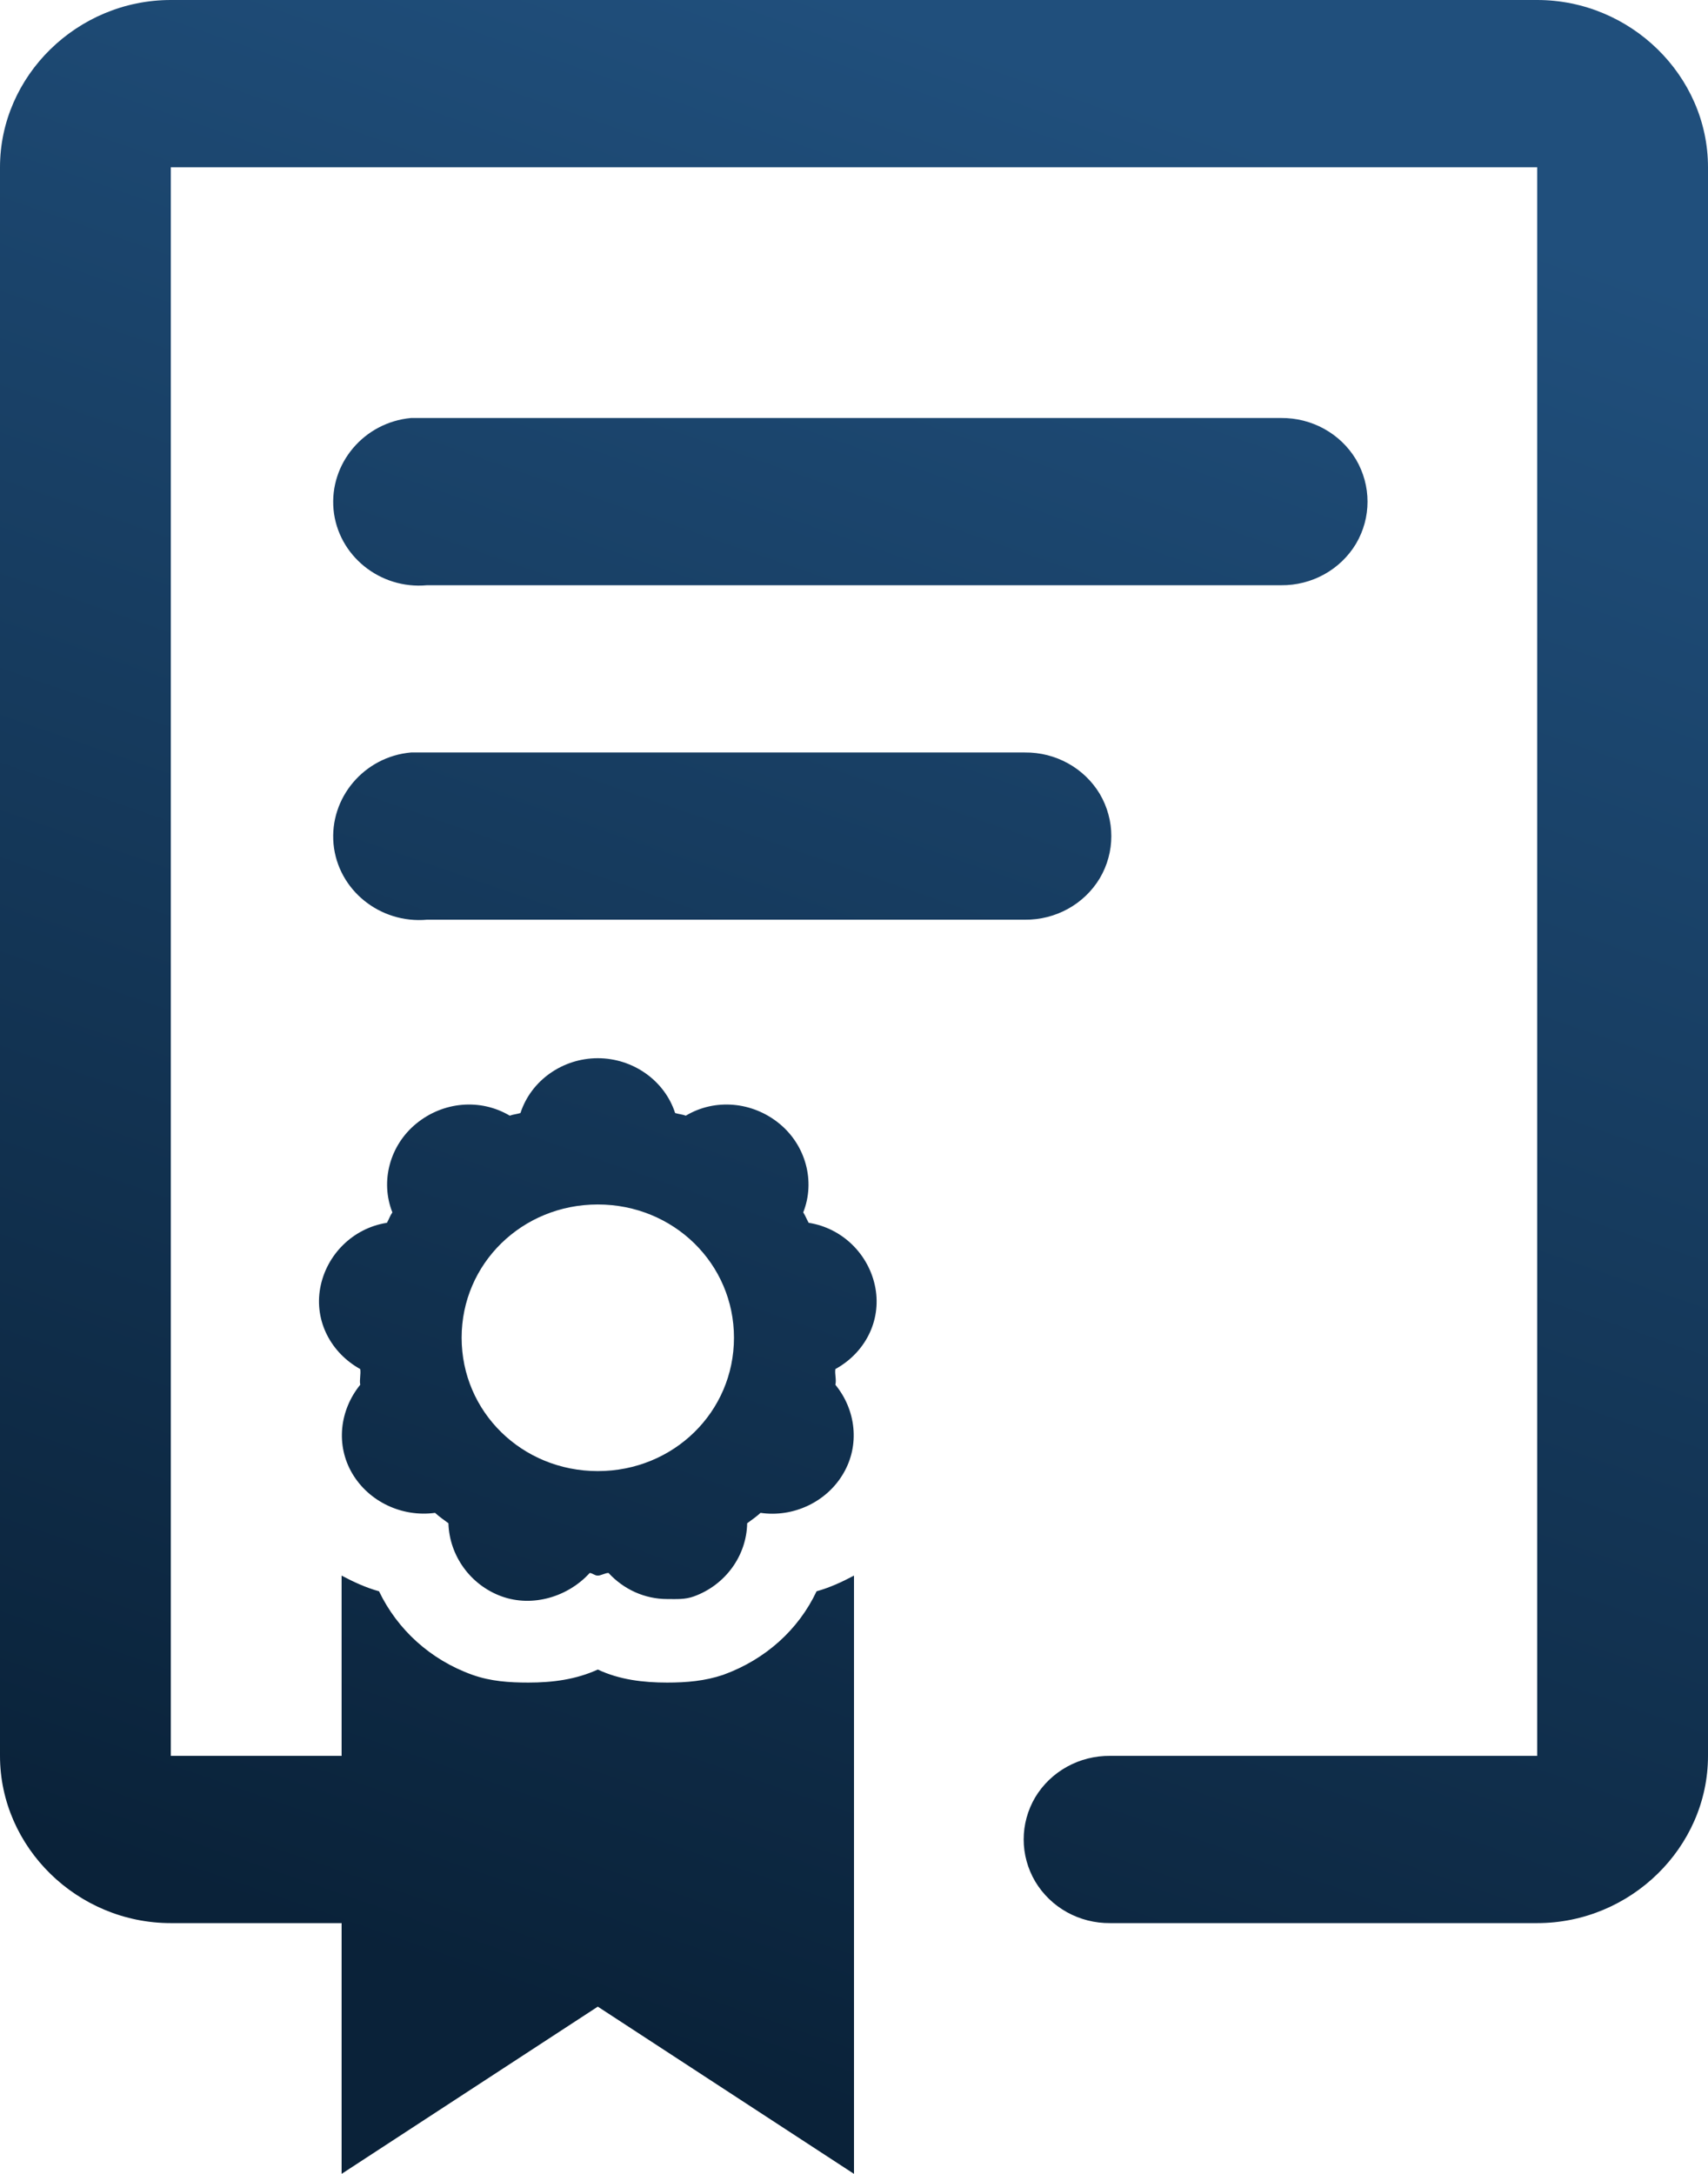 <?xml version="1.0" encoding="UTF-8"?> <svg xmlns="http://www.w3.org/2000/svg" width="11" height="14" viewBox="0 0 11 14" fill="none"><path d="M1.1 0C0.498 0 0 0.488 0 1.077V11.308C0 11.897 0.498 12.385 1.1 12.385H2.2V14L3.85 12.923L5.5 14V10.147C5.425 10.187 5.343 10.225 5.259 10.248C5.143 10.494 4.931 10.687 4.658 10.786C4.54 10.826 4.421 10.836 4.297 10.836C4.144 10.836 3.99 10.818 3.85 10.752C3.71 10.816 3.56 10.836 3.403 10.836C3.279 10.836 3.16 10.828 3.042 10.786C2.771 10.689 2.559 10.494 2.441 10.248C2.357 10.225 2.275 10.187 2.2 10.147V11.308H1.1V1.077H9.9V11.308H7.15C6.952 11.306 6.768 11.407 6.667 11.575C6.568 11.743 6.568 11.949 6.667 12.117C6.768 12.286 6.952 12.387 7.15 12.385H9.9C10.502 12.385 11 11.897 11 11.308V1.077C11 0.488 10.502 0 9.9 0H1.1ZM2.647 2.692C2.344 2.72 2.121 2.985 2.148 3.281C2.176 3.578 2.447 3.797 2.75 3.769H8.25C8.448 3.771 8.632 3.67 8.733 3.502C8.832 3.334 8.832 3.128 8.733 2.959C8.632 2.791 8.448 2.69 8.25 2.692H2.75C2.733 2.692 2.716 2.692 2.698 2.692C2.681 2.692 2.664 2.692 2.647 2.692ZM2.647 4.846C2.344 4.873 2.121 5.139 2.148 5.435C2.176 5.732 2.447 5.95 2.75 5.923H6.6C6.798 5.925 6.982 5.824 7.083 5.656C7.182 5.488 7.182 5.282 7.083 5.113C6.982 4.945 6.798 4.844 6.6 4.846H2.75C2.733 4.846 2.716 4.846 2.698 4.846C2.681 4.846 2.664 4.846 2.647 4.846ZM3.85 6.815C3.624 6.815 3.42 6.958 3.352 7.168C3.33 7.175 3.304 7.177 3.283 7.185C3.092 7.072 2.853 7.095 2.681 7.236C2.512 7.374 2.447 7.606 2.527 7.808C2.512 7.829 2.505 7.852 2.492 7.875C2.273 7.909 2.101 8.081 2.062 8.296C2.024 8.508 2.131 8.712 2.32 8.817C2.325 8.851 2.314 8.885 2.32 8.918C2.187 9.082 2.161 9.307 2.269 9.49C2.376 9.671 2.589 9.772 2.802 9.743C2.829 9.768 2.857 9.787 2.888 9.81C2.894 10.018 3.029 10.208 3.231 10.281C3.431 10.353 3.659 10.283 3.798 10.13C3.818 10.132 3.829 10.147 3.85 10.147C3.871 10.147 3.897 10.13 3.919 10.13C4.018 10.237 4.153 10.298 4.297 10.298C4.357 10.298 4.411 10.302 4.469 10.281C4.671 10.208 4.808 10.02 4.812 9.81C4.843 9.787 4.871 9.768 4.898 9.743C5.109 9.774 5.324 9.673 5.431 9.49C5.539 9.307 5.513 9.08 5.38 8.918C5.388 8.885 5.375 8.851 5.38 8.817C5.571 8.712 5.676 8.508 5.638 8.296C5.599 8.081 5.427 7.909 5.208 7.875C5.195 7.852 5.188 7.831 5.173 7.808C5.253 7.606 5.188 7.374 5.019 7.236C4.847 7.095 4.606 7.072 4.417 7.185C4.396 7.177 4.37 7.175 4.348 7.168C4.28 6.958 4.076 6.815 3.85 6.815ZM3.85 7.757C4.338 7.757 4.727 8.138 4.727 8.615C4.727 9.093 4.338 9.474 3.85 9.474C3.362 9.474 2.973 9.093 2.973 8.615C2.973 8.138 3.362 7.757 3.85 7.757Z" fill="url(#paint0_linear_56_44)"></path><defs><linearGradient id="paint0_linear_56_44" x1="5.5" y1="-1.97506e-07" x2="1.263" y2="12.172" gradientUnits="userSpaceOnUse"><stop stop-color="#204F7C"></stop><stop offset="1" stop-color="#0A2239"></stop></linearGradient></defs></svg> 